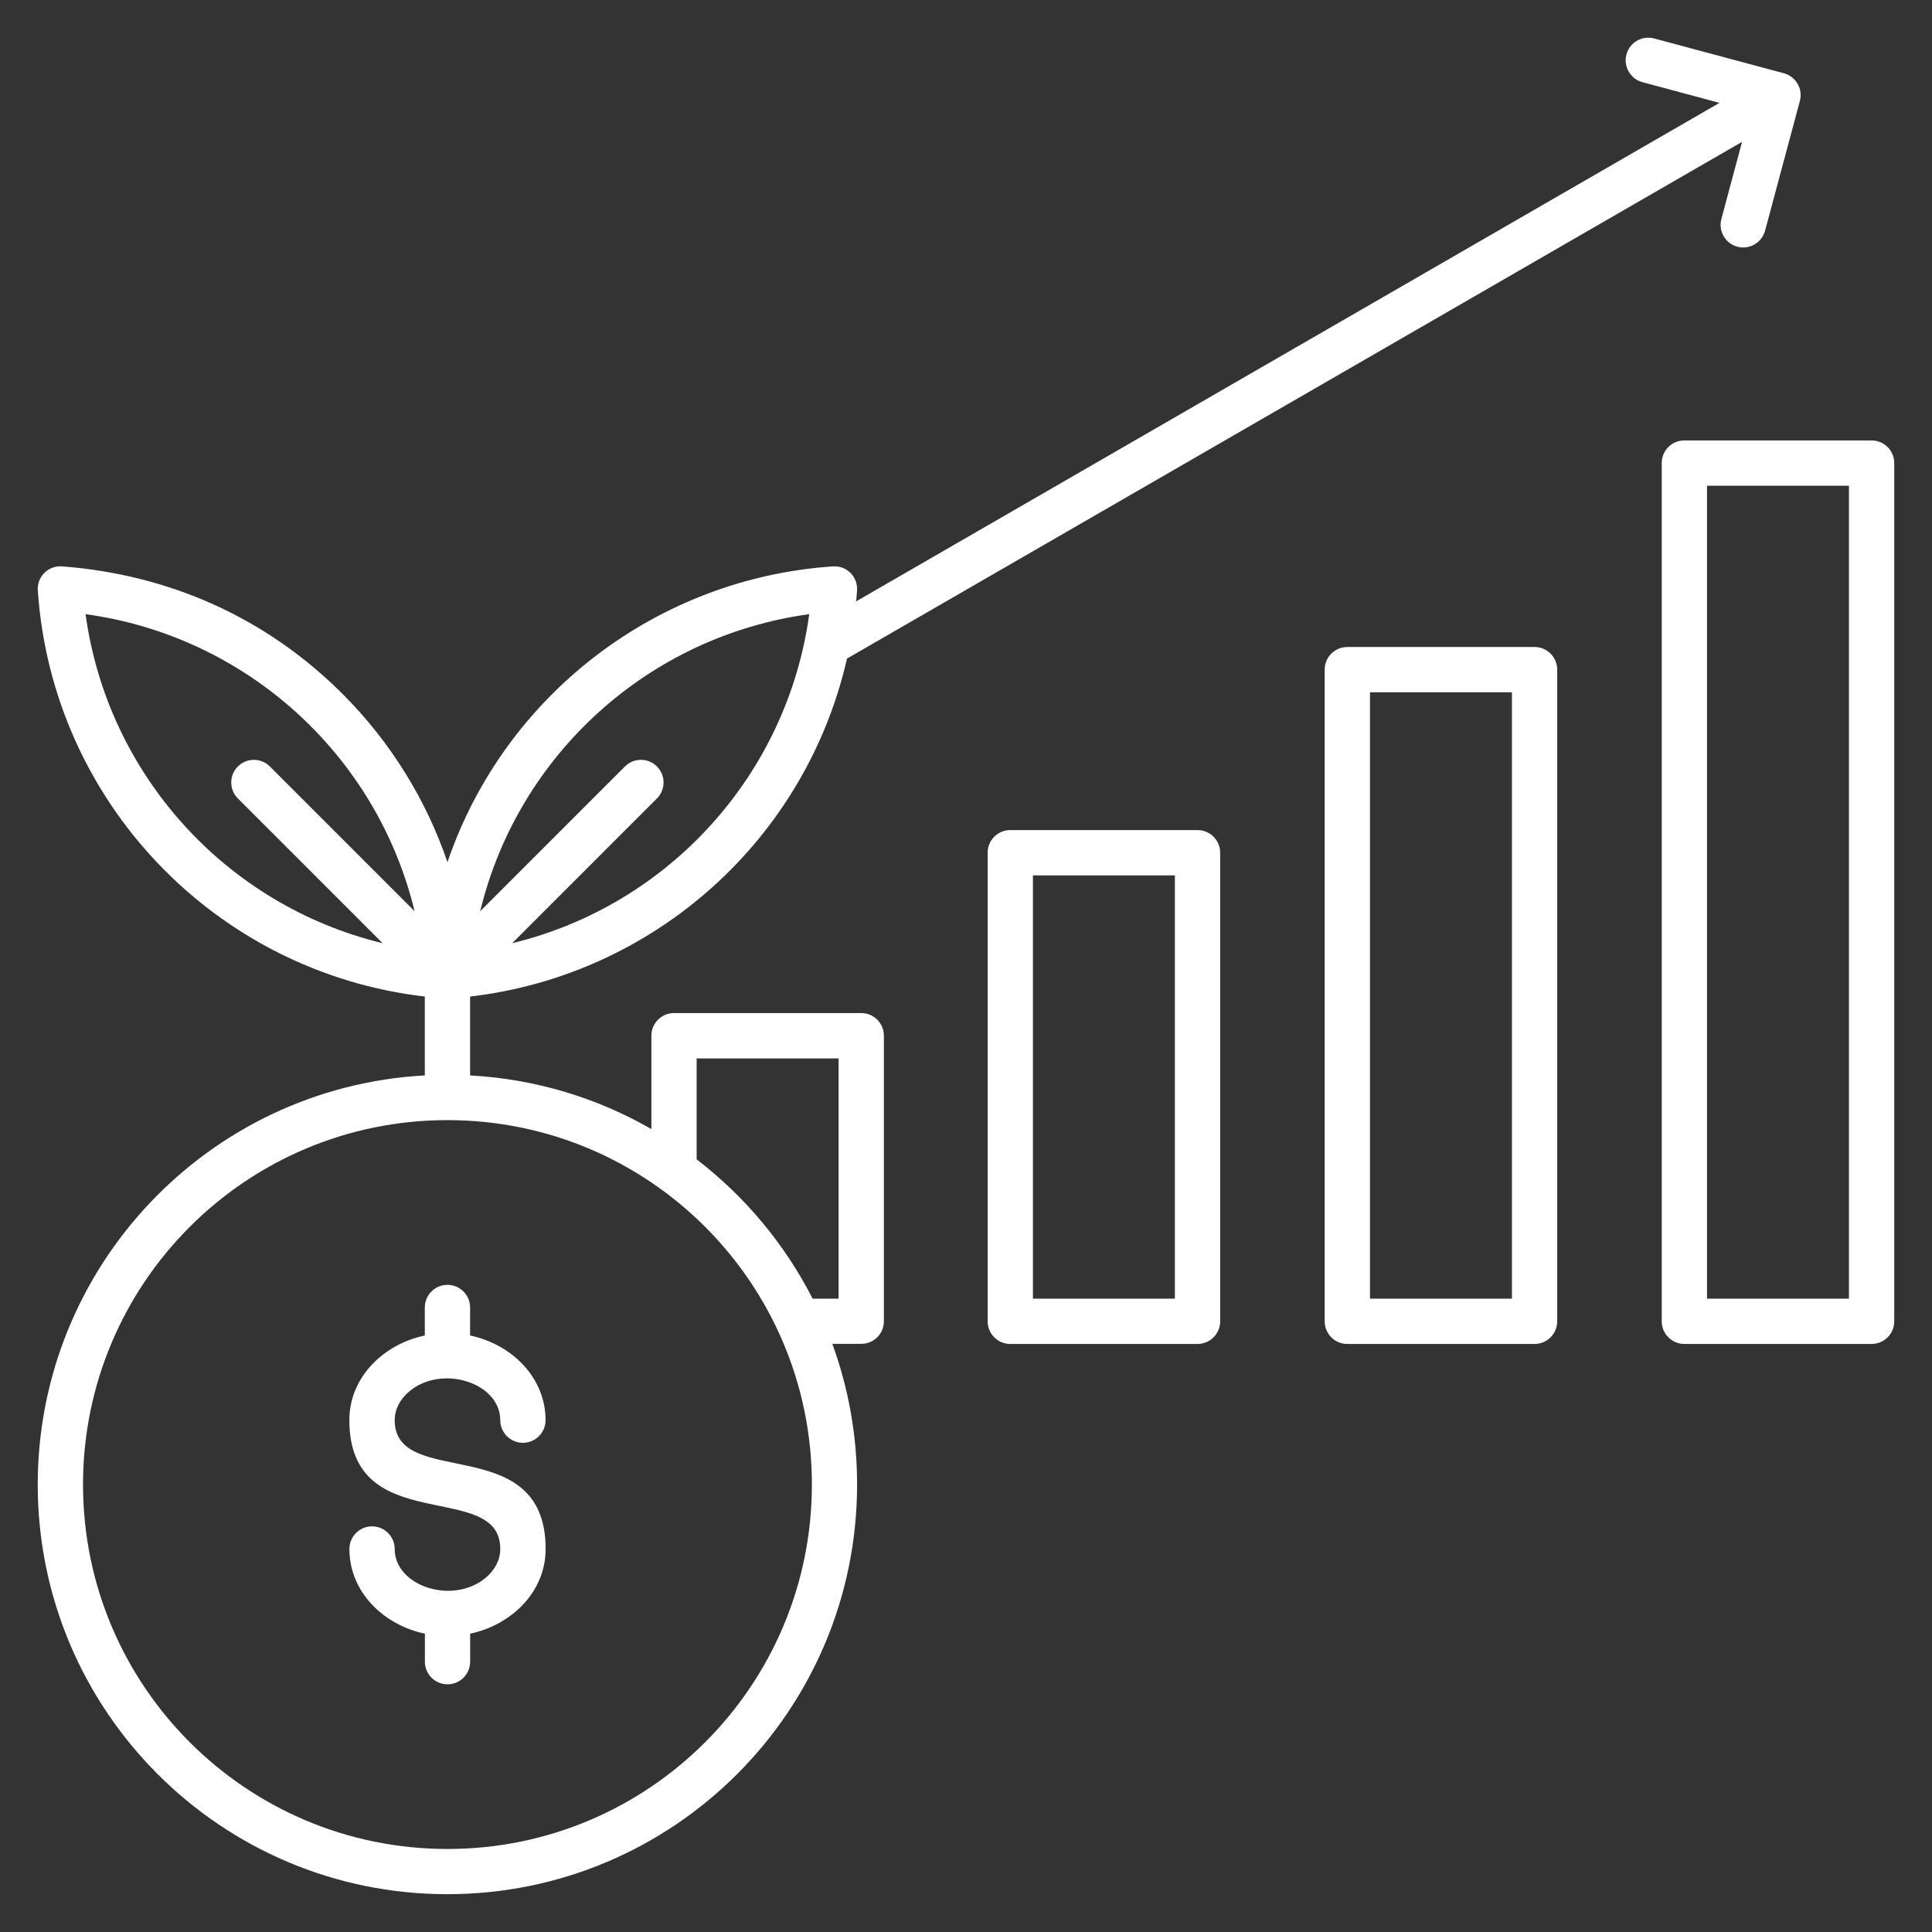 <?xml version="1.0" encoding="UTF-8"?> <svg xmlns="http://www.w3.org/2000/svg" viewBox="0 0 100.00 100.00" data-guides="{&quot;vertical&quot;:[],&quot;horizontal&quot;:[]}"><rect x="0" y="0" width="100.00" height="100.00" fill="#333333" stroke="none"/><defs></defs><path fill="#ffffff" stroke="none" fill-opacity="1" stroke-width="1" stroke-opacity="1" alignment-baseline="baseline" baseline-shift="baseline" color="rgb(51, 51, 51)" fill-rule="evenodd" id="tSvg4d12697505" title="Path 1" d="M70.91 67.219C73.359 67.219 75.808 67.219 78.258 67.219C78.258 56.757 78.258 46.294 78.258 35.832C75.808 35.832 73.359 35.832 70.91 35.832C70.91 46.294 70.91 56.757 70.91 67.219M24.332 51.582C24.332 52.943 24.332 54.303 24.332 55.664C27.734 55.848 30.926 56.836 33.715 58.441C33.715 56.831 33.715 55.22 33.715 53.609C33.715 52.961 34.238 52.437 34.887 52.437C38.117 52.437 41.348 52.437 44.578 52.437C45.227 52.437 45.75 52.961 45.75 53.609C45.75 58.535 45.75 63.461 45.75 68.386C45.75 69.035 45.227 69.558 44.578 69.558C44.079 69.558 43.581 69.558 43.082 69.558C43.91 71.828 44.363 74.277 44.363 76.835C44.363 88.546 34.867 98.043 23.156 98.043C11.449 98.046 1.953 88.55 1.953 76.84C1.953 65.585 10.758 56.278 21.988 55.663C21.988 54.303 21.988 52.942 21.988 51.581C11.129 50.32 2.691 41.472 1.957 30.558C1.91 29.848 2.496 29.258 3.227 29.316C8.731 29.742 13.754 31.941 17.727 35.914C20.219 38.406 22.055 41.387 23.16 44.625C26.113 35.973 34 29.93 43.117 29.316C43.828 29.269 44.418 29.855 44.359 30.585C44.348 30.765 44.332 30.945 44.316 31.125C59.211 22.524 74.106 13.924 89.001 5.324C87.671 4.967 86.342 4.61 85.012 4.253C84.387 4.085 84.016 3.445 84.184 2.82C84.352 2.195 84.993 1.823 85.618 1.991C87.856 2.592 90.094 3.192 92.332 3.792C92.957 3.96 93.329 4.601 93.161 5.226C92.56 7.464 91.96 9.702 91.36 11.941C91.192 12.566 90.551 12.937 89.926 12.769C89.301 12.601 88.93 11.96 89.098 11.335C89.455 10.004 89.812 8.674 90.168 7.343C74.726 16.258 59.283 25.174 43.84 34.089C41.704 43.452 33.876 50.468 24.332 51.582ZM12.312 41.328C11.855 40.871 11.855 40.129 12.312 39.672C12.769 39.215 13.511 39.215 13.968 39.672C16.466 42.169 18.963 44.667 21.46 47.164C19.492 39.039 12.718 32.922 4.429 31.789C5.562 40.078 11.679 46.851 19.804 48.82C17.307 46.323 14.809 43.825 12.312 41.328M24.855 47.164C27.352 44.666 29.85 42.169 32.347 39.672C32.804 39.215 33.546 39.215 34.003 39.672C34.46 40.129 34.46 40.871 34.003 41.328C31.506 43.825 29.009 46.323 26.511 48.82C34.636 46.851 40.753 40.078 41.886 31.789C33.597 32.922 26.824 39.035 24.855 47.164ZM28.238 73.508C28.238 71.281 26.468 69.574 24.332 69.125C24.332 68.642 24.332 68.159 24.332 67.676C24.332 67.028 23.808 66.504 23.16 66.504C22.511 66.504 21.988 67.027 21.988 67.676C21.988 68.159 21.988 68.642 21.988 69.125C19.855 69.574 18.082 71.281 18.082 73.508C18.082 79.668 25.894 76.531 25.894 80.176C25.894 80.738 25.613 81.258 25.164 81.645C23.46 83.098 20.429 82.109 20.429 80.176C20.429 79.528 19.906 79.004 19.257 79.004C18.609 79.004 18.085 79.527 18.085 80.176C18.085 82.403 19.855 84.109 21.992 84.559C21.992 85.042 21.992 85.525 21.992 86.008C21.992 86.656 22.515 87.18 23.163 87.18C23.812 87.18 24.335 86.656 24.335 86.008C24.335 85.525 24.335 85.042 24.335 84.559C26.468 84.109 28.242 82.403 28.242 80.176C28.242 74.016 20.429 77.153 20.429 73.508C20.429 72.945 20.71 72.426 21.16 72.039C22.863 70.586 25.894 71.574 25.894 73.508C25.894 74.156 26.417 74.68 27.066 74.68C27.714 74.68 28.238 74.156 28.238 73.508ZM23.16 57.977C12.742 57.977 4.297 66.422 4.297 76.84C4.297 87.258 12.742 95.703 23.16 95.703C33.578 95.703 42.023 87.258 42.023 76.84C42.023 66.422 33.577 57.977 23.16 57.977ZM36.058 60.008C38.566 61.934 40.624 64.403 42.062 67.219C42.51 67.219 42.958 67.219 43.405 67.219C43.405 63.074 43.405 58.93 43.405 54.785C40.956 54.785 38.507 54.785 36.058 54.785C36.058 56.526 36.058 58.267 36.058 60.008M88.355 67.219C90.804 67.219 93.253 67.219 95.702 67.219C95.702 53.193 95.702 39.167 95.702 25.141C93.253 25.141 90.804 25.141 88.355 25.141C88.355 39.167 88.355 53.193 88.355 67.219M96.874 69.563C97.523 69.563 98.046 69.039 98.046 68.391C98.046 53.584 98.046 38.776 98.046 23.969C98.046 23.32 97.523 22.797 96.874 22.797C93.644 22.797 90.413 22.797 87.183 22.797C86.534 22.797 86.011 23.32 86.011 23.969C86.011 38.776 86.011 53.584 86.011 68.391C86.011 69.039 86.534 69.563 87.183 69.563C90.413 69.563 93.644 69.563 96.874 69.563M53.464 67.219C55.913 67.219 58.363 67.219 60.812 67.219C60.812 59.916 60.812 52.612 60.812 45.309C58.363 45.309 55.913 45.309 53.464 45.309C53.464 52.612 53.464 59.916 53.464 67.219M61.984 69.563C62.632 69.563 63.156 69.039 63.156 68.391C63.156 60.306 63.156 52.222 63.156 44.137C63.156 43.489 62.632 42.965 61.984 42.965C58.753 42.965 55.523 42.965 52.292 42.965C51.644 42.965 51.12 43.488 51.12 44.137C51.12 52.222 51.12 60.306 51.12 68.391C51.12 69.039 51.644 69.563 52.292 69.563C55.523 69.563 58.753 69.563 61.984 69.563M79.429 69.563C76.198 69.563 72.968 69.563 69.737 69.563C69.089 69.563 68.565 69.039 68.565 68.391C68.565 57.148 68.565 45.904 68.565 34.661C68.565 34.013 69.089 33.489 69.737 33.489C72.968 33.489 76.198 33.489 79.429 33.489C80.077 33.489 80.601 34.012 80.601 34.661C80.601 45.904 80.601 57.148 80.601 68.391C80.601 69.039 80.077 69.563 79.429 69.563Z"></path></svg> 
